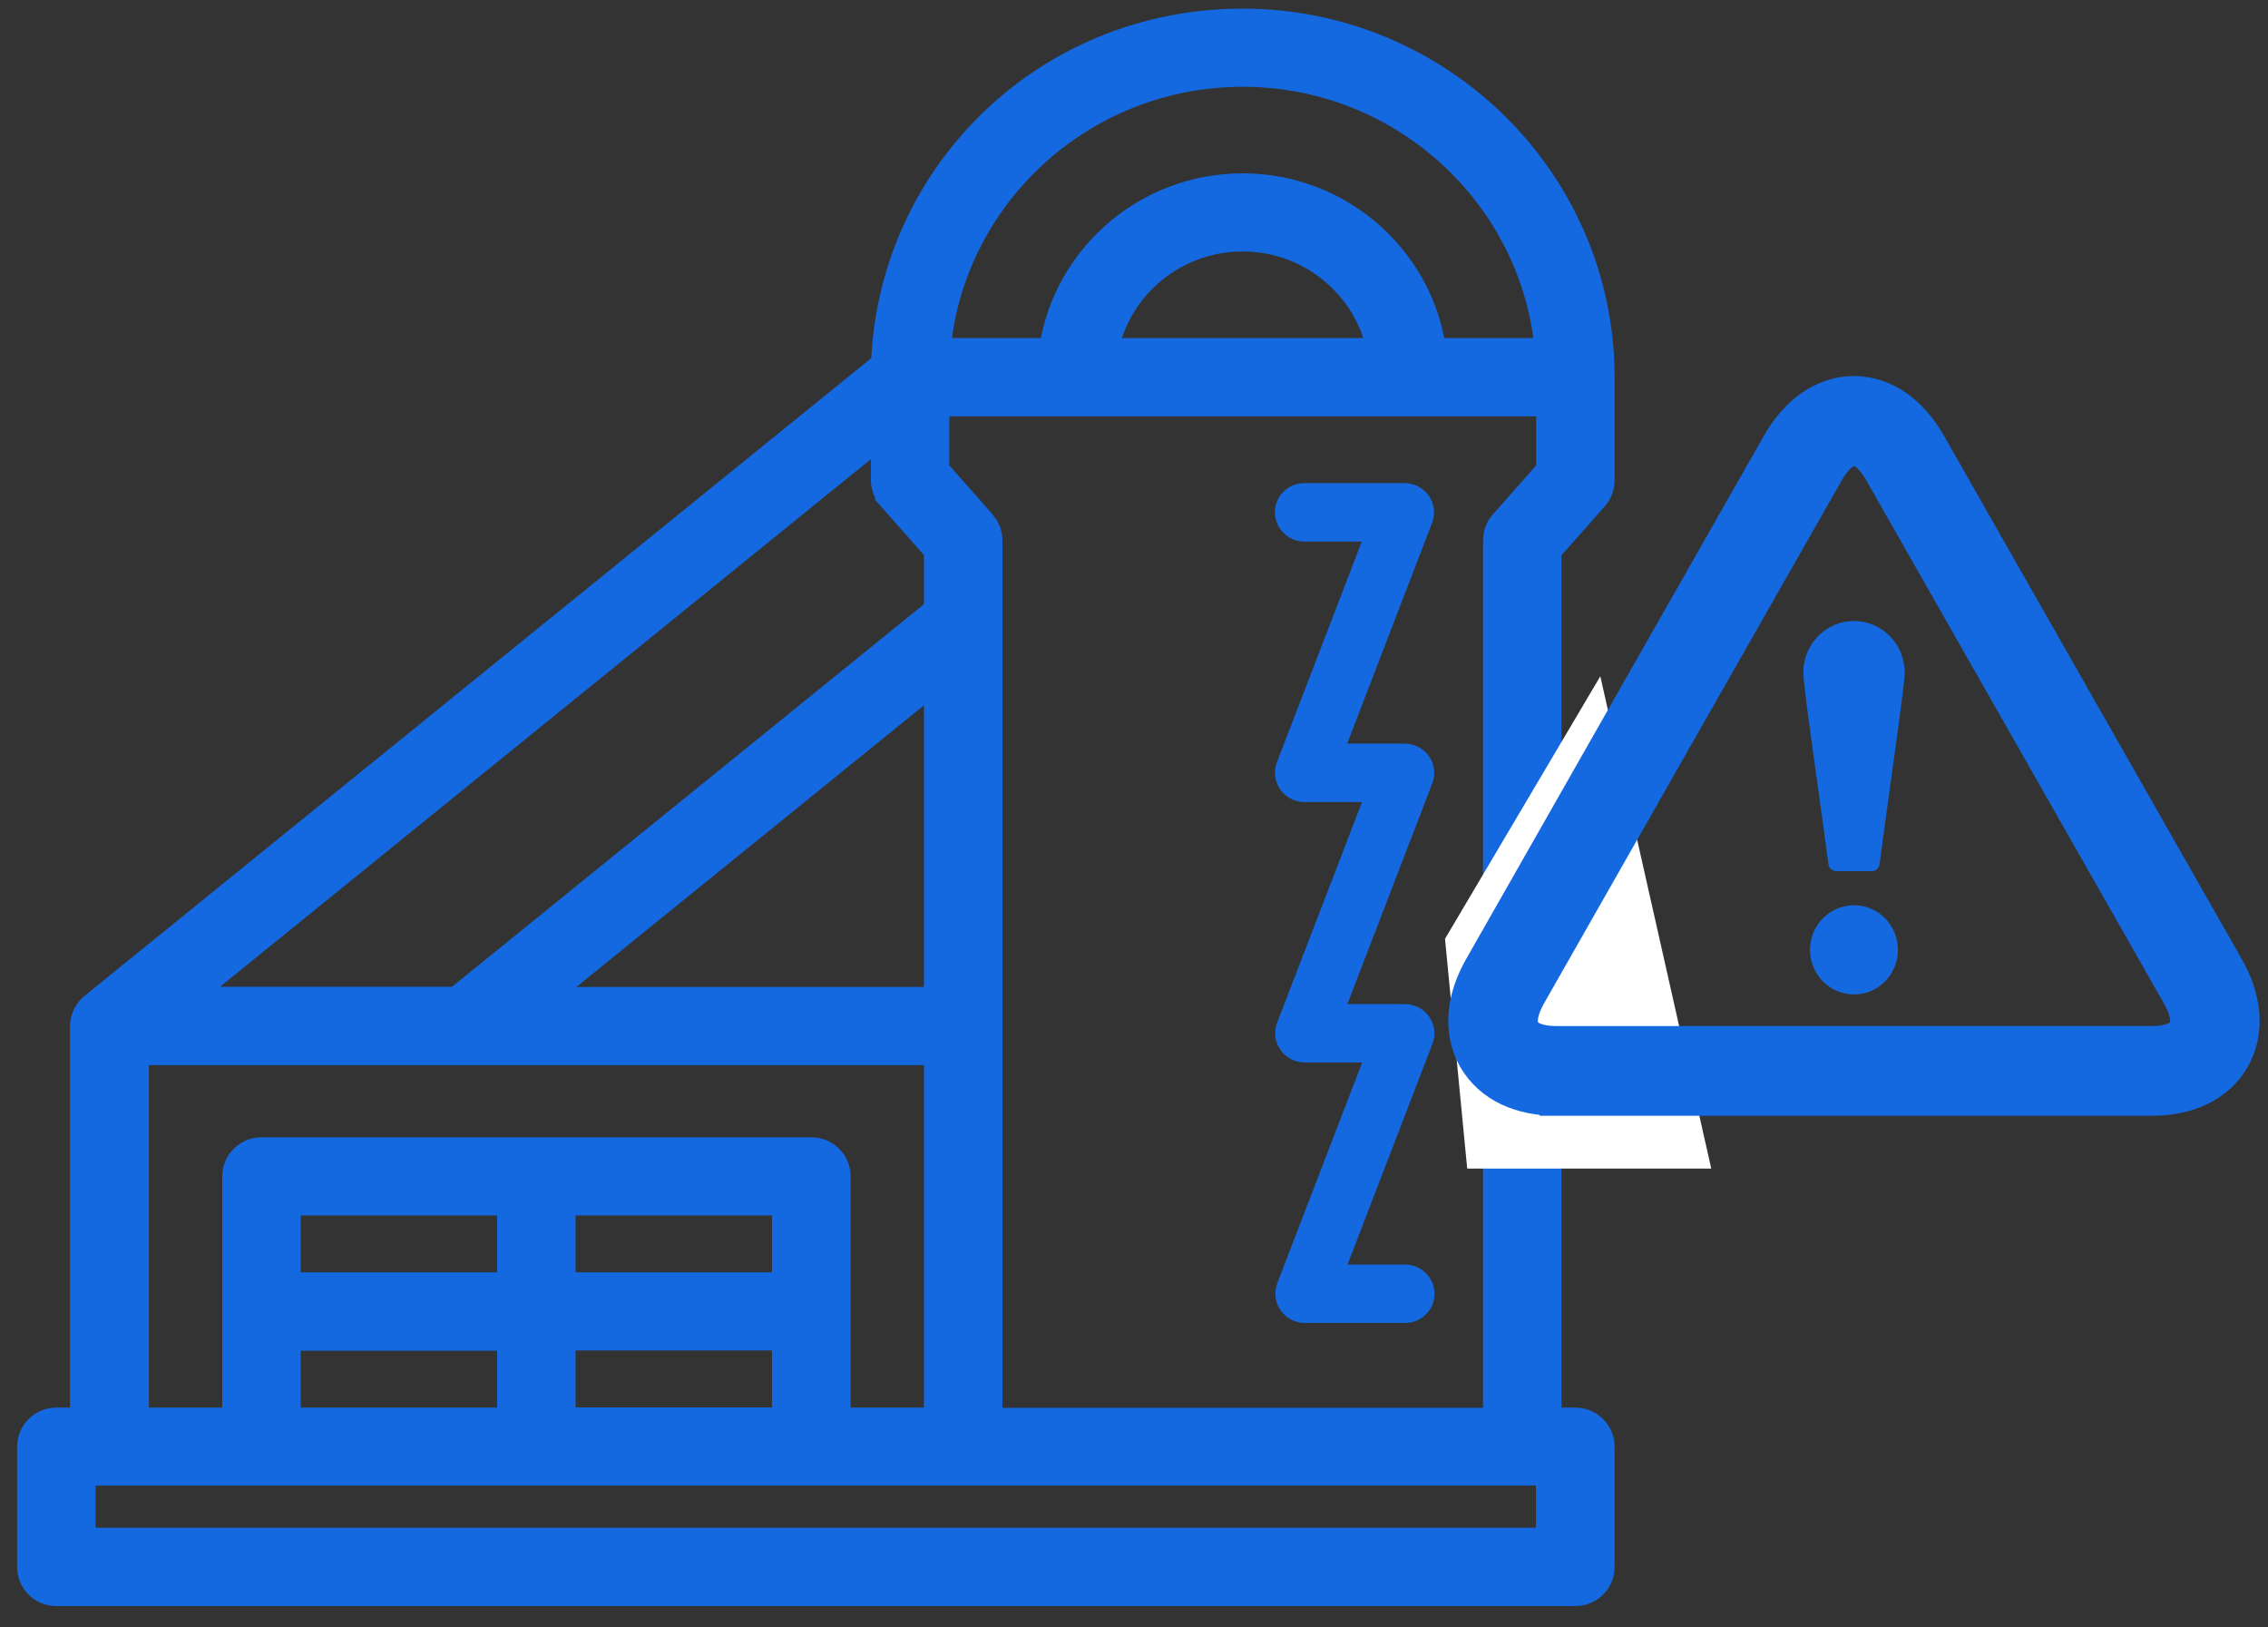 <svg width="92" height="66" viewBox="0 0 92 66" fill="none" xmlns="http://www.w3.org/2000/svg">
<rect x="0" y="0" width="92" height="66" fill="#333333" stroke="none"/>
<path d="M64.426 19.933C64.538 19.806 64.595 19.647 64.595 19.48V15.3C64.595 7.555 58.228 1.25 50.406 1.25C42.584 1.25 36.411 7.372 36.226 14.966L3.998 41.085C3.846 41.212 3.741 41.403 3.741 41.61V57.985H2.286C1.9 57.985 1.595 58.295 1.595 58.67V63.55C1.595 63.932 1.908 64.234 2.286 64.234H63.903C64.289 64.234 64.595 63.924 64.595 63.55V58.67C64.595 58.288 64.281 57.985 63.903 57.985H62.44V22.178L64.426 19.933ZM50.406 2.619C57.231 2.619 62.826 7.937 63.188 14.608H57.81C57.456 10.866 54.273 7.929 50.406 7.929C46.54 7.929 43.348 10.866 43.002 14.608H37.625C37.986 7.937 43.581 2.619 50.406 2.619ZM56.419 14.608H44.393C44.739 11.623 47.303 9.298 50.406 9.298C53.509 9.298 56.074 11.623 56.419 14.608ZM36.395 19.925L38.38 22.17V24.933L18.653 40.918H6.386L36.226 16.733V19.464C36.226 19.631 36.29 19.79 36.395 19.918V19.925ZM38.38 40.925H20.84L38.38 26.716V40.925ZM5.14 42.295H38.38V57.985H33.605V47.708C33.605 47.326 33.292 47.023 32.914 47.023H10.606C10.22 47.023 9.915 47.334 9.915 47.708V57.985H5.14V42.295ZM11.297 57.985V53.877H21.065V57.985H11.297ZM32.215 48.392V52.5H22.447V48.392H32.215ZM21.065 52.5H11.297V48.392H21.065V52.5ZM22.447 53.869H32.215V57.977H22.447V53.869ZM63.204 62.857H2.977V59.346H63.204V62.857ZM39.763 57.977V21.916C39.763 21.748 39.699 21.589 39.594 21.462L37.608 19.217V15.985H63.212V19.217L61.227 21.462C61.114 21.589 61.058 21.748 61.058 21.916V57.993H39.771L39.763 57.977Z" fill="#1569E0" stroke="#1569E0" stroke-width="1.8"/>
<path d="M56.998 51.784H53.935L57.641 42.151C57.722 41.937 57.697 41.706 57.561 41.515C57.432 41.332 57.215 41.22 56.99 41.22H53.927L57.633 31.588C57.714 31.373 57.69 31.142 57.553 30.951C57.424 30.768 57.207 30.657 56.982 30.657H53.919L57.625 21.024C57.706 20.817 57.681 20.578 57.545 20.387C57.416 20.204 57.199 20.093 56.974 20.093H52.906C52.521 20.093 52.215 20.403 52.215 20.777C52.215 21.151 52.529 21.462 52.906 21.462H55.969L52.263 31.094C52.183 31.301 52.207 31.54 52.344 31.731C52.472 31.914 52.689 32.026 52.914 32.026H55.977L52.271 41.658C52.191 41.873 52.215 42.104 52.352 42.295C52.48 42.478 52.697 42.589 52.922 42.589H55.985L52.279 52.222C52.199 52.437 52.223 52.667 52.36 52.858C52.488 53.042 52.706 53.153 52.931 53.153H56.998C57.384 53.153 57.69 52.843 57.69 52.468C57.69 52.094 57.376 51.784 56.998 51.784Z" fill="#1569E0" stroke="#1569E0"/>
<path d="M58.616 38.074L64.916 27.426L69.416 47.391H59.516L58.616 38.074Z" fill="white"/>
<path d="M63.124 43.75H87.287C88.506 43.75 89.425 43.313 89.876 42.522C90.327 41.731 90.24 40.705 89.63 39.634L77.549 18.41C76.939 17.34 76.107 16.75 75.204 16.75C74.302 16.75 73.47 17.34 72.859 18.41L60.779 39.632C60.168 40.702 60.081 41.729 60.533 42.52C60.984 43.311 61.903 43.748 63.122 43.748L63.124 43.75ZM75.206 17.39C75.873 17.39 76.51 17.867 77.003 18.729L89.083 39.953C89.576 40.818 89.663 41.615 89.329 42.201C88.996 42.787 88.27 43.11 87.287 43.11H63.124C62.141 43.11 61.414 42.787 61.081 42.201C60.748 41.615 60.835 40.818 61.327 39.953L73.41 18.731C73.903 17.867 74.54 17.392 75.206 17.392V17.39Z" fill="#1569E0" stroke="#1569E0" stroke-width="3"/>
<path d="M75.206 40.329C76.189 40.329 76.988 39.519 76.988 38.52C76.988 37.52 76.189 36.712 75.206 36.712C74.223 36.712 73.422 37.523 73.422 38.52C73.422 39.517 74.221 40.329 75.206 40.329Z" fill="#1569E0"/>
<path d="M74.482 35.327H75.931C76.09 35.327 76.222 35.208 76.243 35.048C76.382 33.984 76.549 32.785 76.709 31.627C77.05 29.161 77.261 27.631 77.261 27.27C77.261 26.119 76.338 25.185 75.206 25.185C74.074 25.185 73.151 26.121 73.151 27.27C73.151 27.631 73.36 29.161 73.702 31.625C73.863 32.783 74.029 33.982 74.169 35.048C74.19 35.208 74.325 35.327 74.482 35.327Z" fill="#1569E0"/>
</svg>
